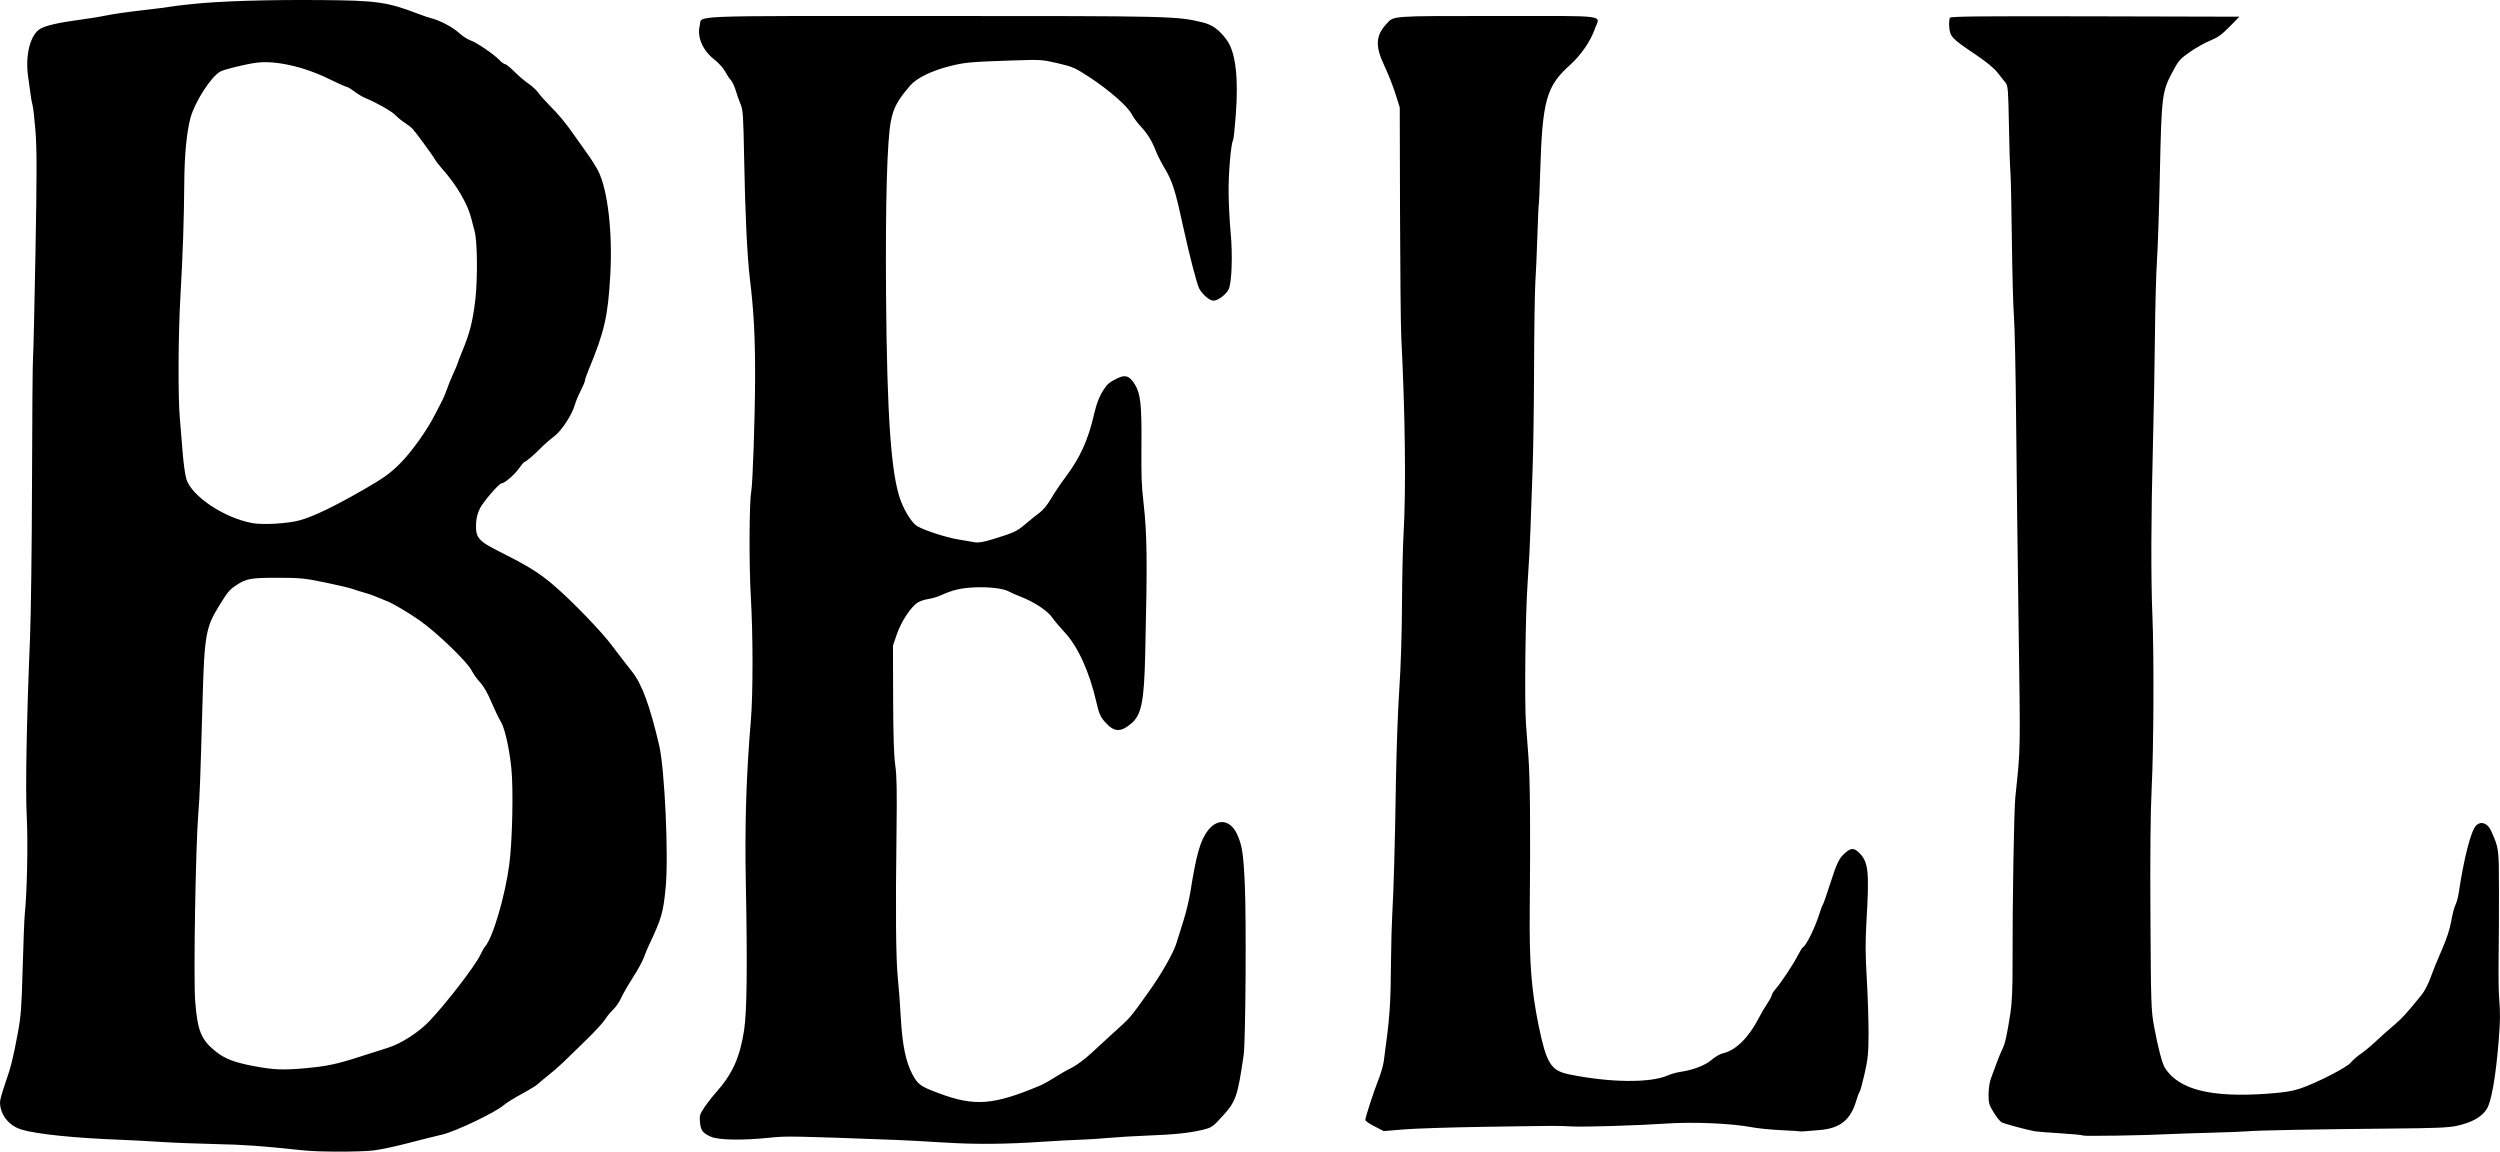 

<svg


   viewBox="0 0 467.029 215.139"
   version="1.1"
   id="svg5"
   xmlns="http://www.w3.org/2000/svg"
   xmlns:svg="http://www.w3.org/2000/svg">

  <g
     id="layer1"
     transform="translate(121.14,-169.151)"
     style="display:inline">
    <path
       style="fill:#000000;stroke-width:0.265"
       d="m -64.387,384.062 c -8.079,-0.853 -11.031,-1.065 -16.504,-1.185 -3.438,-0.075 -8.096,-0.259 -10.352,-0.408 -2.256,-0.149 -5.47,-0.322 -7.144,-0.384 -8.817,-0.328 -15.972,-1.064 -18.784,-1.932 -2.362,-0.729 -3.97,-2.811 -3.97,-5.14 0,-0.364 0.43,-1.898 0.955,-3.409 1.11,-3.192 1.467,-4.618 2.38,-9.495 0.578,-3.086 0.701,-4.741 0.904,-12.171 0.129,-4.729 0.306,-9.254 0.392,-10.054 0.422,-3.9 0.617,-13.389 0.371,-18.097 -0.271,-5.192 -0.039,-17.97 0.61,-33.496 0.173,-4.147 0.34,-17.304 0.37,-29.236 0.03,-11.933 0.112,-22.232 0.182,-22.886 0.07,-0.655 0.278,-9.525 0.462,-19.711 0.264,-14.589 0.267,-19.403 0.014,-22.676 -0.176,-2.285 -0.425,-4.519 -0.553,-4.965 -0.128,-0.446 -0.307,-1.433 -0.398,-2.195 -0.091,-0.762 -0.276,-2.106 -0.411,-2.986 -0.619,-4.037 0.326,-7.918 2.211,-9.083 1.027,-0.635 3.473,-1.189 7.724,-1.751 1.746,-0.231 3.949,-0.593 4.895,-0.805 0.946,-0.212 3.863,-0.629 6.482,-0.926 2.619,-0.298 4.941,-0.593 5.159,-0.656 0.218,-0.063 2.064,-0.29 4.101,-0.504 5.274,-0.554 13.974,-0.824 24.063,-0.746 10.526,0.081 12.411,0.349 18.27,2.592 0.873,0.334 1.945,0.696 2.381,0.803 1.595,0.393 3.998,1.659 5.159,2.72 0.655,0.598 1.607,1.224 2.117,1.392 1.119,0.368 4.363,2.563 5.421,3.667 0.42,0.438 0.912,0.797 1.094,0.797 0.182,0 0.963,0.63 1.736,1.401 0.773,0.771 1.964,1.783 2.646,2.25 0.682,0.467 1.508,1.235 1.836,1.708 0.328,0.473 1.259,1.519 2.068,2.326 1.706,1.7 3.08,3.356 4.554,5.487 0.576,0.832 1.692,2.406 2.482,3.497 0.79,1.091 1.731,2.58 2.092,3.307 1.767,3.563 2.679,11.41 2.244,19.319 -0.429,7.799 -1.082,10.654 -4.102,17.938 -0.351,0.846 -0.638,1.693 -0.638,1.881 0,0.188 -0.357,1.044 -0.794,1.901 -0.437,0.857 -0.915,1.994 -1.062,2.527 -0.54,1.952 -2.496,4.948 -3.929,6.017 -0.75,0.56 -1.869,1.541 -2.486,2.181 -1.121,1.163 -2.812,2.597 -3.09,2.62 -0.081,0.007 -0.548,0.572 -1.038,1.257 -0.825,1.153 -2.649,2.7 -3.184,2.7 -0.452,0 -3.346,3.343 -4.014,4.637 -0.473,0.916 -0.7,1.812 -0.745,2.946 -0.104,2.566 0.438,3.198 4.468,5.213 5.192,2.596 7.412,3.979 10.085,6.279 3.491,3.004 9.136,8.863 10.949,11.366 0.519,0.716 1.58,2.094 3.719,4.831 1.794,2.296 3.288,6.391 4.99,13.676 1.029,4.406 1.774,20.584 1.218,26.458 -0.456,4.812 -0.749,5.822 -3.191,11 -0.28,0.593 -0.692,1.597 -0.916,2.232 -0.224,0.635 -1.125,2.273 -2.003,3.642 -0.878,1.368 -1.874,3.103 -2.215,3.854 -0.341,0.751 -1.001,1.715 -1.468,2.141 -0.467,0.426 -1.152,1.26 -1.523,1.852 -0.371,0.592 -1.936,2.303 -3.479,3.801 -1.543,1.498 -3.46,3.36 -4.26,4.137 -0.8,0.777 -2.11,1.922 -2.91,2.544 -0.8,0.622 -1.658,1.339 -1.905,1.593 -0.247,0.254 -1.6,1.084 -3.006,1.844 -1.406,0.76 -2.937,1.716 -3.403,2.125 -1.537,1.349 -9.052,4.932 -11.53,5.496 -1.237,0.282 -4.094,0.997 -6.35,1.588 -2.256,0.592 -5.11,1.2 -6.343,1.353 -2.482,0.306 -10.217,0.308 -13.104,0.003 z m 0.257,-15.356 c 4.022,-0.353 5.941,-0.761 10.422,-2.218 1.985,-0.645 4.219,-1.356 4.966,-1.58 2.415,-0.724 5.799,-2.88 7.771,-4.951 3.188,-3.348 8.593,-10.367 9.549,-12.399 0.308,-0.655 0.716,-1.369 0.908,-1.587 1.453,-1.656 3.75,-9.476 4.523,-15.399 0.577,-4.423 0.778,-14.083 0.374,-17.938 -0.413,-3.935 -1.244,-7.547 -2.019,-8.774 -0.338,-0.535 -1.109,-2.143 -1.713,-3.574 -0.689,-1.632 -1.472,-2.995 -2.099,-3.659 -0.55,-0.582 -1.25,-1.558 -1.555,-2.168 -0.83,-1.66 -6.501,-7.132 -9.751,-9.408 -2.14,-1.499 -5.068,-3.223 -6.154,-3.623 -0.509,-0.188 -1.406,-0.554 -1.993,-0.813 -0.587,-0.26 -1.599,-0.609 -2.249,-0.776 -0.65,-0.167 -1.599,-0.463 -2.108,-0.657 -0.509,-0.195 -2.831,-0.745 -5.159,-1.223 -3.828,-0.786 -4.677,-0.87 -8.864,-0.875 -5.016,-0.006 -5.889,0.155 -7.792,1.44 -1.219,0.823 -1.492,1.151 -3.066,3.685 -2.564,4.129 -2.814,5.531 -3.157,17.727 -0.428,15.206 -0.529,17.901 -0.795,21.119 -0.507,6.155 -0.92,30.875 -0.587,35.122 0.438,5.575 1.1,7.196 3.838,9.402 1.68,1.353 3.479,2.047 7.06,2.721 3.796,0.714 5.4,0.783 9.65,0.41 z m -0.919,-102.379 c 2.589,-0.744 6.353,-2.561 11.837,-5.713 3.658,-2.103 4.821,-2.926 6.635,-4.7 2.233,-2.184 5.271,-6.436 6.812,-9.536 0.428,-0.861 0.98,-1.932 1.228,-2.381 0.247,-0.449 0.65,-1.412 0.895,-2.14 0.245,-0.728 0.786,-2.062 1.204,-2.966 0.417,-0.903 0.759,-1.714 0.759,-1.801 0,-0.087 0.403,-1.134 0.896,-2.326 1.415,-3.426 1.968,-5.601 2.434,-9.576 0.46,-3.927 0.392,-10.995 -0.124,-12.832 -0.143,-0.509 -0.427,-1.593 -0.63,-2.408 -0.676,-2.708 -2.732,-6.222 -5.382,-9.202 -0.598,-0.672 -1.212,-1.461 -1.364,-1.752 -0.347,-0.665 -3.606,-5.122 -4.229,-5.785 -0.255,-0.271 -0.917,-0.783 -1.471,-1.137 -0.554,-0.354 -1.328,-0.987 -1.72,-1.406 -0.671,-0.717 -3.552,-2.353 -5.607,-3.184 -0.509,-0.206 -1.441,-0.766 -2.071,-1.244 -0.63,-0.478 -1.284,-0.869 -1.455,-0.869 -0.171,5e-4 -1.62,-0.647 -3.221,-1.438 -4.742,-2.345 -10.168,-3.551 -13.709,-3.049 -2.148,0.305 -5.865,1.22 -6.651,1.638 -1.703,0.905 -4.802,5.733 -5.586,8.703 -0.703,2.661 -1.106,6.856 -1.142,11.872 -0.049,6.83 -0.285,13.864 -0.712,21.167 -0.427,7.316 -0.484,19.175 -0.112,23.151 0.136,1.455 0.371,4.293 0.521,6.305 0.15,2.013 0.47,4.259 0.709,4.993 1.044,3.191 7.018,7.167 12.261,8.16 2.006,0.38 6.789,0.09 8.996,-0.544 z M 55.205,382.591 c -3.056,-0.2 -7.045,-0.419 -8.864,-0.487 -19.573,-0.732 -20.525,-0.748 -23.741,-0.415 -5.1,0.529 -9.487,0.455 -10.926,-0.183 -1.551,-0.688 -1.899,-1.153 -2.052,-2.741 -0.113,-1.174 -0.025,-1.471 0.796,-2.703 0.507,-0.761 1.452,-1.979 2.1,-2.707 3.173,-3.563 4.555,-6.604 5.352,-11.774 0.524,-3.402 0.624,-11.993 0.319,-27.384 -0.216,-10.882 0.073,-20.247 0.938,-30.427 0.422,-4.965 0.417,-15.938 -0.011,-23.26 -0.34,-5.808 -0.292,-17.54 0.079,-19.47 0.283,-1.474 0.708,-13.845 0.726,-21.167 0.02,-7.703 -0.228,-12.444 -0.974,-18.653 -0.51,-4.242 -0.884,-12.152 -1.077,-22.729 -0.141,-7.722 -0.215,-8.838 -0.658,-9.87 -0.274,-0.64 -0.682,-1.793 -0.905,-2.562 -0.223,-0.769 -0.64,-1.648 -0.926,-1.955 -0.286,-0.307 -0.773,-1.045 -1.084,-1.64 -0.31,-0.595 -1.208,-1.584 -1.995,-2.198 -2.183,-1.702 -3.266,-4.226 -2.717,-6.329 0.514,-1.969 -3.657,-1.798 43.726,-1.798 44.649,0 45.329,0.016 50.202,1.191 1.847,0.445 3.155,1.403 4.539,3.322 1.625,2.254 2.191,6.955 1.675,13.902 -0.185,2.489 -0.419,4.659 -0.521,4.823 -0.401,0.649 -0.869,6.201 -0.829,9.834 0.023,2.11 0.196,5.444 0.384,7.408 0.399,4.173 0.207,9.454 -0.385,10.601 -0.516,0.997 -1.997,2.099 -2.821,2.099 -0.74,0 -2.098,-1.167 -2.689,-2.31 -0.4,-0.774 -1.834,-6.271 -2.813,-10.787 -1.666,-7.68 -2.116,-9.11 -3.705,-11.774 -0.564,-0.946 -1.258,-2.315 -1.542,-3.044 -0.763,-1.958 -1.584,-3.296 -2.839,-4.629 -0.617,-0.655 -1.363,-1.667 -1.66,-2.249 -0.75,-1.473 -4.15,-4.474 -7.755,-6.845 -2.842,-1.869 -3.234,-2.044 -6.065,-2.708 -2.956,-0.694 -3.156,-0.706 -8.583,-0.526 -7.769,0.258 -8.925,0.366 -11.774,1.101 -3.257,0.84 -6.038,2.206 -7.178,3.524 -2.414,2.794 -3.164,4.165 -3.666,6.707 -0.702,3.556 -1.028,15.242 -0.901,32.348 0.169,22.766 0.948,33.753 2.733,38.524 0.808,2.161 2.162,4.254 3.105,4.802 1.377,0.8 5.335,2.082 7.614,2.467 1.171,0.198 2.566,0.437 3.099,0.531 0.691,0.123 1.641,-0.033 3.307,-0.542 4.032,-1.231 4.593,-1.491 6.214,-2.885 0.869,-0.747 2.049,-1.693 2.62,-2.102 0.622,-0.445 1.486,-1.508 2.151,-2.646 0.611,-1.046 1.814,-2.836 2.673,-3.978 2.735,-3.636 4.238,-6.944 5.346,-11.772 0.469,-2.041 0.991,-3.357 1.856,-4.674 0.652,-0.993 1.03,-1.301 2.479,-2.019 1.507,-0.747 2.287,-0.482 3.271,1.111 1.076,1.74 1.297,3.731 1.246,11.221 -0.042,6.184 0.001,7.418 0.383,10.854 0.684,6.164 0.734,10.67 0.312,28.575 -0.204,8.664 -0.707,11.122 -2.602,12.719 -2.018,1.701 -3.221,1.627 -4.918,-0.301 -0.864,-0.982 -1.107,-1.547 -1.61,-3.744 -1.288,-5.634 -3.452,-10.373 -5.953,-13.039 -0.887,-0.946 -1.898,-2.147 -2.247,-2.67 -0.848,-1.272 -3.397,-2.96 -5.973,-3.957 -0.873,-0.338 -1.826,-0.756 -2.117,-0.93 -0.956,-0.57 -3.659,-0.909 -6.35,-0.797 -2.605,0.109 -4.188,0.478 -6.427,1.499 -0.625,0.285 -1.66,0.589 -2.301,0.677 -0.641,0.088 -1.524,0.378 -1.963,0.645 -1.269,0.772 -3.107,3.541 -3.92,5.906 l -0.735,2.14 0.031,9.922 c 0.021,6.915 0.142,10.684 0.397,12.435 0.282,1.935 0.336,4.796 0.234,12.435 -0.197,14.795 -0.117,23.848 0.241,27.252 0.176,1.673 0.427,5.007 0.557,7.408 0.276,5.085 0.933,8.331 2.147,10.609 1.037,1.945 1.511,2.291 4.86,3.544 6.795,2.544 10.222,2.29 19.044,-1.409 0.579,-0.243 1.769,-0.909 2.646,-1.48 0.877,-0.571 2.308,-1.386 3.181,-1.811 0.904,-0.44 2.499,-1.62 3.704,-2.741 1.164,-1.082 2.997,-2.768 4.073,-3.745 3.469,-3.15 2.986,-2.589 6.775,-7.886 2.233,-3.122 4.513,-7.125 5.034,-8.84 0.243,-0.8 0.842,-2.705 1.331,-4.233 0.489,-1.528 1.077,-3.969 1.307,-5.424 1.106,-7.003 1.848,-9.612 3.255,-11.458 1.774,-2.325 4.128,-2.083 5.41,0.557 0.982,2.022 1.246,3.698 1.505,9.578 0.296,6.696 0.144,29.292 -0.213,31.75 -1.127,7.762 -1.448,8.699 -3.905,11.405 -1.838,2.025 -2.062,2.184 -3.609,2.569 -2.461,0.612 -5.386,0.927 -10.248,1.103 -2.401,0.087 -5.735,0.285 -7.408,0.439 -1.673,0.154 -4.174,0.314 -5.556,0.354 -1.382,0.041 -4.359,0.2 -6.615,0.355 -7.042,0.483 -12.891,0.532 -18.653,0.155 z m 212.804,-1.308 c -0.097,-0.097 -1.976,-0.283 -4.176,-0.413 -2.199,-0.13 -4.38,-0.303 -4.846,-0.384 -1.452,-0.252 -5.682,-1.393 -6.206,-1.673 -0.274,-0.147 -0.937,-0.977 -1.473,-1.844 -0.879,-1.424 -0.972,-1.754 -0.962,-3.39 0.006,-0.997 0.192,-2.288 0.412,-2.871 0.22,-0.582 0.68,-1.832 1.023,-2.778 0.342,-0.946 0.854,-2.196 1.137,-2.778 0.545,-1.121 0.876,-2.608 1.526,-6.849 0.282,-1.836 0.396,-4.558 0.384,-9.128 -0.029,-11.186 0.264,-28.644 0.522,-31.125 0.992,-9.533 0.956,-7.489 0.587,-33.595 -0.167,-11.787 -0.367,-28.515 -0.445,-37.174 -0.078,-8.658 -0.26,-17.231 -0.405,-19.05 -0.145,-1.819 -0.318,-8.248 -0.385,-14.287 -0.067,-6.039 -0.191,-11.754 -0.275,-12.7 -0.085,-0.946 -0.21,-4.934 -0.279,-8.864 -0.11,-6.241 -0.183,-7.216 -0.581,-7.712 -0.25,-0.312 -0.932,-1.174 -1.514,-1.916 -0.708,-0.902 -2.153,-2.083 -4.366,-3.569 -4.189,-2.814 -4.558,-3.206 -4.686,-4.992 -0.055,-0.765 0.003,-1.54 0.127,-1.723 0.18,-0.263 5.793,-0.318 27.151,-0.265 l 26.925,0.067 -1.841,1.878 c -1.457,1.486 -2.21,2.025 -3.608,2.585 -0.972,0.389 -2.682,1.35 -3.801,2.135 -1.879,1.319 -2.131,1.611 -3.304,3.829 -1.884,3.561 -1.994,4.461 -2.294,18.678 -0.141,6.694 -0.387,14.076 -0.546,16.404 -0.159,2.328 -0.331,8.698 -0.382,14.155 -0.051,5.457 -0.224,14.803 -0.383,20.77 -0.344,12.85 -0.379,24.583 -0.093,31.353 0.315,7.488 0.246,24.744 -0.131,32.279 -0.228,4.568 -0.304,12.344 -0.234,24.077 0.098,16.471 0.132,17.488 0.685,20.505 0.722,3.939 1.514,6.951 2.039,7.76 2.632,4.053 8.598,5.545 19.146,4.789 3.096,-0.222 4.587,-0.457 6.085,-0.96 3.046,-1.023 8.765,-3.954 9.479,-4.858 0.338,-0.429 1.172,-1.158 1.852,-1.621 0.68,-0.463 1.951,-1.518 2.824,-2.344 0.873,-0.826 2.357,-2.148 3.298,-2.937 1.552,-1.302 2.542,-2.388 5.289,-5.798 0.502,-0.624 1.231,-2.036 1.62,-3.139 0.388,-1.102 1.33,-3.424 2.094,-5.159 0.928,-2.109 1.517,-3.906 1.778,-5.418 0.215,-1.245 0.569,-2.609 0.788,-3.032 0.219,-0.423 0.497,-1.437 0.619,-2.255 0.97,-6.516 2.286,-11.622 3.24,-12.576 0.905,-0.905 2.162,-0.457 2.81,1.001 1.461,3.288 1.45,3.199 1.464,11.118 0.007,4.091 -0.022,9.76 -0.065,12.597 -0.043,2.838 -0.005,6.112 0.085,7.276 0.248,3.203 0.234,4.431 -0.096,8.467 -0.526,6.444 -1.328,11.043 -2.169,12.439 -0.909,1.508 -2.739,2.555 -5.574,3.19 -1.596,0.357 -3.931,0.453 -12.8,0.528 -12.869,0.109 -24.667,0.334 -26.326,0.502 -0.655,0.067 -3.75,0.188 -6.879,0.27 -3.129,0.082 -6.522,0.195 -7.541,0.251 -4.304,0.237 -16.162,0.435 -16.325,0.272 z m -52.923,-0.786 c -0.04,-0.033 -1.621,-0.132 -3.513,-0.22 -1.892,-0.089 -4.333,-0.333 -5.424,-0.542 -3.821,-0.734 -10.988,-1.037 -16.141,-0.683 -5.023,0.345 -15.168,0.656 -17.461,0.534 -2.758,-0.146 -2.134,-0.148 -16.14,0.063 -6.33,0.096 -13.204,0.315 -15.275,0.487 l -3.766,0.314 -1.724,-0.875 c -0.948,-0.481 -1.724,-1.02 -1.724,-1.196 0,-0.504 1.576,-5.347 2.453,-7.537 0.437,-1.091 0.884,-2.639 0.994,-3.44 1.144,-8.341 1.283,-10.285 1.355,-18.918 0.024,-2.91 0.13,-6.78 0.234,-8.599 0.274,-4.772 0.492,-12.655 0.683,-24.739 0.092,-5.821 0.374,-13.56 0.626,-17.198 0.274,-3.951 0.477,-10.29 0.504,-15.743 0.025,-5.02 0.157,-11.033 0.294,-13.361 0.474,-8.053 0.308,-22.332 -0.425,-36.645 -0.101,-1.965 -0.206,-12.442 -0.235,-23.283 l -0.052,-19.711 -0.828,-2.602 c -0.455,-1.431 -1.374,-3.753 -2.042,-5.159 -1.736,-3.658 -1.642,-5.637 0.372,-7.806 1.455,-1.567 0.496,-1.498 20.793,-1.498 21.23,0 19.1,-0.289 18.134,2.459 -0.792,2.253 -2.604,4.882 -4.598,6.67 -4.478,4.015 -5.193,6.596 -5.604,20.241 -0.094,3.129 -0.208,5.751 -0.253,5.826 -0.045,0.076 -0.162,2.695 -0.261,5.821 -0.099,3.126 -0.271,7.052 -0.381,8.726 -0.111,1.673 -0.218,8.936 -0.239,16.14 -0.021,7.203 -0.155,15.954 -0.297,19.447 -0.143,3.493 -0.313,8.255 -0.378,10.583 -0.065,2.328 -0.306,6.853 -0.535,10.054 -0.411,5.744 -0.598,22.161 -0.3,26.326 0.078,1.091 0.284,3.83 0.457,6.085 0.314,4.094 0.395,13.585 0.244,28.84 -0.094,9.567 0.318,14.852 1.672,21.431 1.435,6.974 2.288,8.355 5.583,9.041 7.584,1.578 15.257,1.673 18.521,0.228 0.582,-0.258 1.594,-0.549 2.249,-0.647 2.526,-0.378 4.736,-1.219 5.937,-2.259 0.651,-0.564 1.576,-1.108 2.055,-1.209 2.408,-0.509 4.872,-2.915 6.774,-6.613 0.448,-0.871 1.178,-2.12 1.622,-2.775 0.444,-0.655 0.808,-1.335 0.808,-1.512 0,-0.177 0.339,-0.713 0.752,-1.191 1.062,-1.229 3.281,-4.588 4.101,-6.208 0.382,-0.754 0.82,-1.448 0.974,-1.544 0.696,-0.43 2.356,-3.878 3.183,-6.611 0.176,-0.582 0.41,-1.177 0.52,-1.323 0.11,-0.146 0.695,-1.812 1.299,-3.704 1.31,-4.098 1.726,-4.964 2.873,-5.978 1.099,-0.972 1.669,-0.968 2.655,0.018 1.683,1.683 1.874,3.486 1.337,12.566 -0.232,3.913 -0.222,6.333 0.044,10.856 0.188,3.201 0.338,7.785 0.334,10.186 -0.007,3.758 -0.107,4.806 -0.718,7.529 -0.391,1.74 -0.812,3.288 -0.935,3.44 -0.124,0.152 -0.412,0.912 -0.641,1.688 -1.063,3.604 -3.018,5.175 -6.831,5.487 -1.064,0.087 -2.319,0.191 -2.788,0.231 -0.469,0.04 -0.886,0.046 -0.926,0.013 z"
       id="path1535" />
  </g>
</svg>
